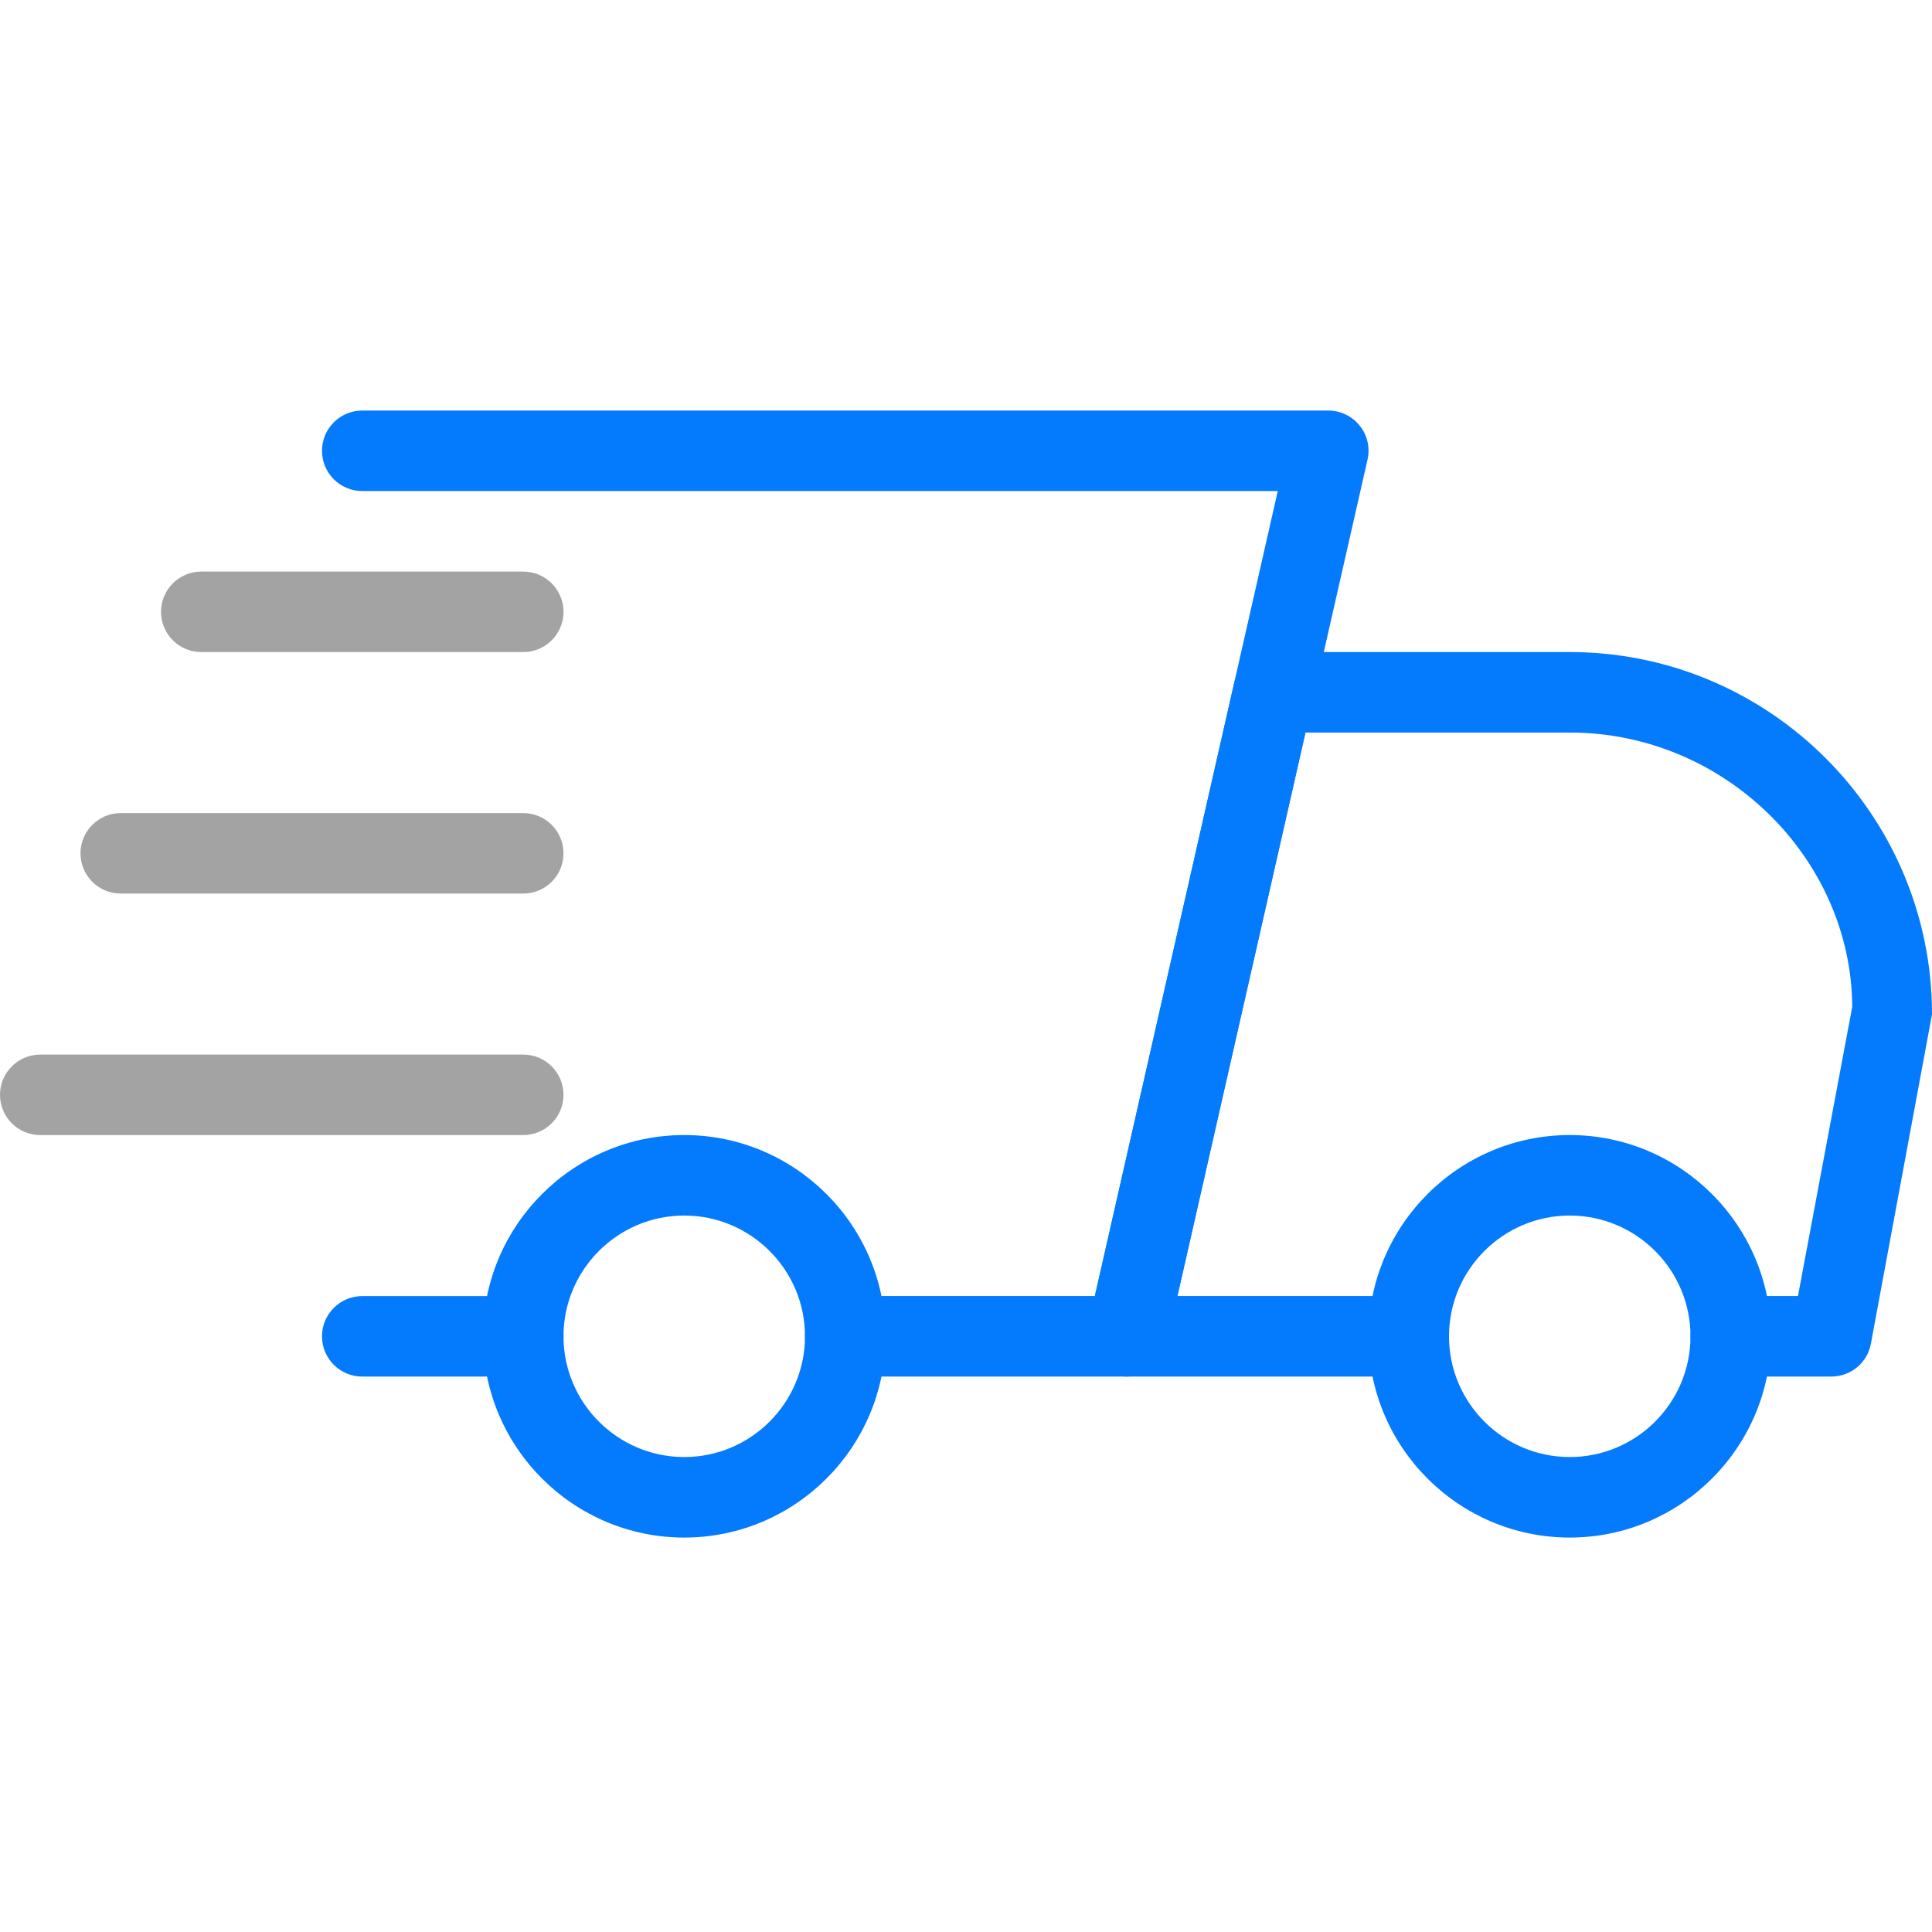 <?xml version="1.0" encoding="UTF-8"?> <svg xmlns="http://www.w3.org/2000/svg" width="80" height="80" viewBox="0 0 80 80" fill="none"> <path d="M21.666 57.001H15C14.08 57.001 13.333 56.255 13.333 55.335C13.333 54.415 14.08 53.668 15 53.668H21.666C22.586 53.668 23.333 54.415 23.333 55.335C23.333 56.255 22.586 57.001 21.666 57.001Z" fill="#047AFC"></path> <path d="M75.833 57H71.666C70.746 57 70 56.253 70 55.333C70 54.413 70.746 53.667 71.666 53.667H74.45L76.697 41.693C76.666 35.567 71.433 30.333 65 30.333H54.056L48.753 53.667H58.333C59.253 53.667 60 54.413 60 55.333C60 56.253 59.253 57 58.333 57H46.666C46.16 57 45.68 56.77 45.363 56.373C45.047 55.98 44.926 55.46 45.04 54.967L51.1 28.3C51.273 27.537 51.947 27 52.727 27H65C73.27 27 80 33.73 80 42L77.47 55.64C77.323 56.43 76.636 57 75.833 57Z" fill="#047AFC"></path> <path d="M65 63.667C60.407 63.667 56.666 59.93 56.666 55.333C56.666 50.737 60.407 47 65 47C69.593 47 73.333 50.737 73.333 55.333C73.333 59.93 69.593 63.667 65 63.667ZM65 50.333C62.243 50.333 60 52.577 60 55.333C60 58.09 62.243 60.333 65 60.333C67.757 60.333 70 58.09 70 55.333C70 52.577 67.757 50.333 65 50.333Z" fill="#047AFC"></path> <path d="M28.333 63.667C23.74 63.667 20 59.93 20 55.333C20 50.737 23.74 47 28.333 47C32.927 47 36.667 50.737 36.667 55.333C36.667 59.93 32.927 63.667 28.333 63.667ZM28.333 50.333C25.577 50.333 23.333 52.577 23.333 55.333C23.333 58.09 25.577 60.333 28.333 60.333C31.09 60.333 33.333 58.09 33.333 55.333C33.333 52.577 31.09 50.333 28.333 50.333Z" fill="#047AFC"></path> <path d="M21.667 27.001H8.334C7.414 27.001 6.667 26.255 6.667 25.335C6.667 24.415 7.414 23.668 8.334 23.668H21.667C22.587 23.668 23.334 24.415 23.334 25.335C23.334 26.255 22.587 27.001 21.667 27.001Z" fill="#A3A3A3"></path> <path d="M21.666 37.001H5C4.08 37.001 3.333 36.255 3.333 35.335C3.333 34.415 4.08 33.668 5 33.668H21.666C22.586 33.668 23.333 34.415 23.333 35.335C23.333 36.255 22.586 37.001 21.666 37.001Z" fill="#A3A3A3"></path> <path d="M21.667 47.001H1.667C0.747 47.001 0 46.255 0 45.335C0 44.415 0.747 43.668 1.667 43.668H21.667C22.587 43.668 23.333 44.415 23.333 45.335C23.333 46.255 22.587 47.001 21.667 47.001Z" fill="#A3A3A3"></path> <path d="M46.666 57H35C34.08 57 33.333 56.253 33.333 55.333C33.333 54.413 34.08 53.667 35 53.667H45.336L52.91 20.333H15C14.08 20.333 13.333 19.587 13.333 18.667C13.333 17.747 14.08 17 15 17H55C55.506 17 55.986 17.23 56.303 17.627C56.62 18.02 56.74 18.54 56.626 19.033L48.293 55.7C48.12 56.463 47.443 57 46.666 57Z" fill="#047AFC"></path> </svg> 